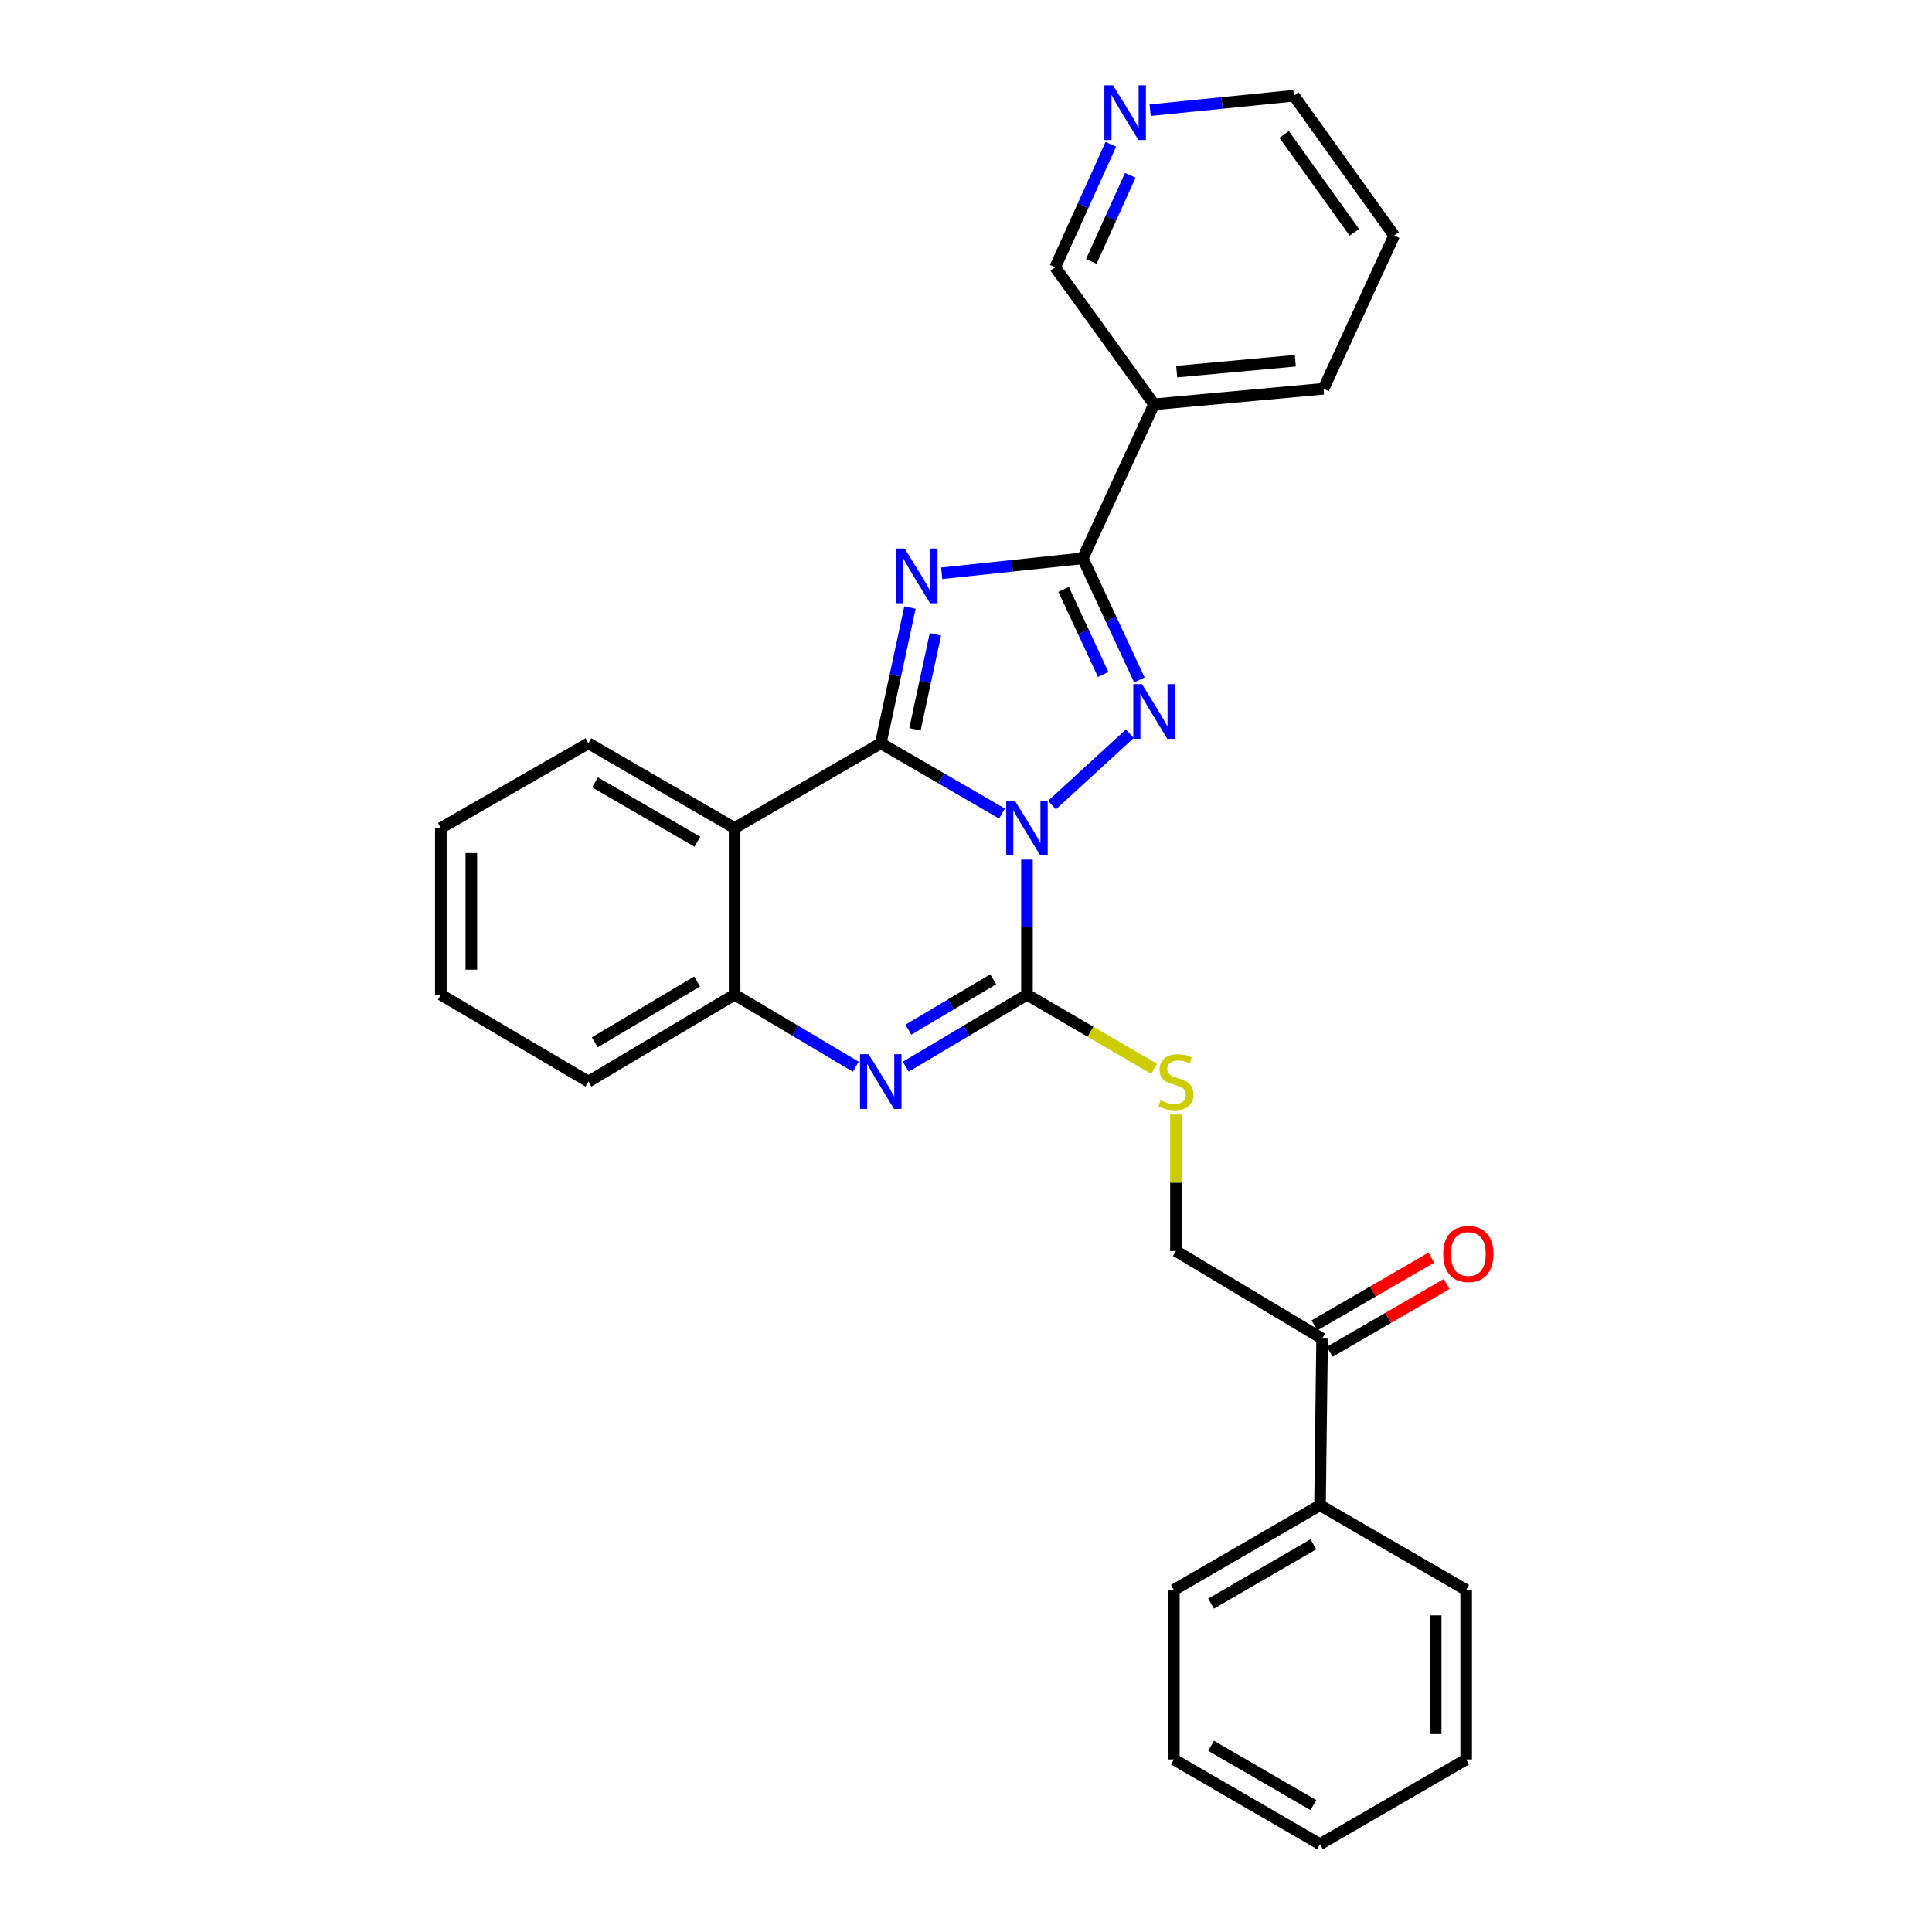 <?xml version='1.0' encoding='iso-8859-1'?>
<svg version='1.1' baseProfile='full'
              xmlns='http://www.w3.org/2000/svg'
                      xmlns:rdkit='http://www.rdkit.org/xml'
                      xmlns:xlink='http://www.w3.org/1999/xlink'
                  xml:space='preserve'
width='1000px' height='1000px' viewBox='0 0 1000 1000'>
<!-- END OF HEADER -->
<rect style='opacity:1.0;fill:#FFFFFF;stroke:none' width='1000' height='1000' x='0' y='0'> </rect>
<path class='bond-0' d='M 518.627,421.105 L 487.255,402.913' style='fill:none;fill-rule:evenodd;stroke:#0000FF;stroke-width:6px;stroke-linecap:butt;stroke-linejoin:miter;stroke-opacity:1' />
<path class='bond-0' d='M 487.255,402.913 L 455.884,384.721' style='fill:none;fill-rule:evenodd;stroke:#000000;stroke-width:6px;stroke-linecap:butt;stroke-linejoin:miter;stroke-opacity:1' />
<path class='bond-2' d='M 544.525,416.705 L 584.803,379.766' style='fill:none;fill-rule:evenodd;stroke:#0000FF;stroke-width:6px;stroke-linecap:butt;stroke-linejoin:miter;stroke-opacity:1' />
<path class='bond-3' d='M 531.554,444.917 L 531.554,479.88' style='fill:none;fill-rule:evenodd;stroke:#0000FF;stroke-width:6px;stroke-linecap:butt;stroke-linejoin:miter;stroke-opacity:1' />
<path class='bond-3' d='M 531.554,479.88 L 531.554,514.844' style='fill:none;fill-rule:evenodd;stroke:#000000;stroke-width:6px;stroke-linecap:butt;stroke-linejoin:miter;stroke-opacity:1' />
<path class='bond-1' d='M 455.884,384.721 L 463.442,349.594' style='fill:none;fill-rule:evenodd;stroke:#000000;stroke-width:6px;stroke-linecap:butt;stroke-linejoin:miter;stroke-opacity:1' />
<path class='bond-1' d='M 463.442,349.594 L 471,314.467' style='fill:none;fill-rule:evenodd;stroke:#0000FF;stroke-width:6px;stroke-linecap:butt;stroke-linejoin:miter;stroke-opacity:1' />
<path class='bond-1' d='M 473.579,377.502 L 478.87,352.914' style='fill:none;fill-rule:evenodd;stroke:#000000;stroke-width:6px;stroke-linecap:butt;stroke-linejoin:miter;stroke-opacity:1' />
<path class='bond-1' d='M 478.87,352.914 L 484.16,328.325' style='fill:none;fill-rule:evenodd;stroke:#0000FF;stroke-width:6px;stroke-linecap:butt;stroke-linejoin:miter;stroke-opacity:1' />
<path class='bond-6' d='M 455.884,384.721 L 380.232,428.601' style='fill:none;fill-rule:evenodd;stroke:#000000;stroke-width:6px;stroke-linecap:butt;stroke-linejoin:miter;stroke-opacity:1' />
<path class='bond-28' d='M 487.423,296.723 L 523.932,292.849' style='fill:none;fill-rule:evenodd;stroke:#0000FF;stroke-width:6px;stroke-linecap:butt;stroke-linejoin:miter;stroke-opacity:1' />
<path class='bond-28' d='M 523.932,292.849 L 560.442,288.974' style='fill:none;fill-rule:evenodd;stroke:#000000;stroke-width:6px;stroke-linecap:butt;stroke-linejoin:miter;stroke-opacity:1' />
<path class='bond-4' d='M 589.729,351.927 L 575.085,320.451' style='fill:none;fill-rule:evenodd;stroke:#0000FF;stroke-width:6px;stroke-linecap:butt;stroke-linejoin:miter;stroke-opacity:1' />
<path class='bond-4' d='M 575.085,320.451 L 560.442,288.974' style='fill:none;fill-rule:evenodd;stroke:#000000;stroke-width:6px;stroke-linecap:butt;stroke-linejoin:miter;stroke-opacity:1' />
<path class='bond-4' d='M 571.028,349.141 L 560.777,327.107' style='fill:none;fill-rule:evenodd;stroke:#0000FF;stroke-width:6px;stroke-linecap:butt;stroke-linejoin:miter;stroke-opacity:1' />
<path class='bond-4' d='M 560.777,327.107 L 550.526,305.074' style='fill:none;fill-rule:evenodd;stroke:#000000;stroke-width:6px;stroke-linecap:butt;stroke-linejoin:miter;stroke-opacity:1' />
<path class='bond-5' d='M 531.554,514.844 L 500.189,533.482' style='fill:none;fill-rule:evenodd;stroke:#000000;stroke-width:6px;stroke-linecap:butt;stroke-linejoin:miter;stroke-opacity:1' />
<path class='bond-5' d='M 500.189,533.482 L 468.824,552.121' style='fill:none;fill-rule:evenodd;stroke:#0000FF;stroke-width:6px;stroke-linecap:butt;stroke-linejoin:miter;stroke-opacity:1' />
<path class='bond-5' d='M 514.082,506.869 L 492.127,519.916' style='fill:none;fill-rule:evenodd;stroke:#000000;stroke-width:6px;stroke-linecap:butt;stroke-linejoin:miter;stroke-opacity:1' />
<path class='bond-5' d='M 492.127,519.916 L 470.172,532.963' style='fill:none;fill-rule:evenodd;stroke:#0000FF;stroke-width:6px;stroke-linecap:butt;stroke-linejoin:miter;stroke-opacity:1' />
<path class='bond-9' d='M 531.554,514.844 L 564.456,534.029' style='fill:none;fill-rule:evenodd;stroke:#000000;stroke-width:6px;stroke-linecap:butt;stroke-linejoin:miter;stroke-opacity:1' />
<path class='bond-9' d='M 564.456,534.029 L 597.358,553.215' style='fill:none;fill-rule:evenodd;stroke:#CCCC00;stroke-width:6px;stroke-linecap:butt;stroke-linejoin:miter;stroke-opacity:1' />
<path class='bond-8' d='M 560.442,288.974 L 597.334,209.271' style='fill:none;fill-rule:evenodd;stroke:#000000;stroke-width:6px;stroke-linecap:butt;stroke-linejoin:miter;stroke-opacity:1' />
<path class='bond-7' d='M 442.944,552.119 L 411.588,533.481' style='fill:none;fill-rule:evenodd;stroke:#0000FF;stroke-width:6px;stroke-linecap:butt;stroke-linejoin:miter;stroke-opacity:1' />
<path class='bond-7' d='M 411.588,533.481 L 380.232,514.844' style='fill:none;fill-rule:evenodd;stroke:#000000;stroke-width:6px;stroke-linecap:butt;stroke-linejoin:miter;stroke-opacity:1' />
<path class='bond-16' d='M 380.232,428.601 L 304.562,384.721' style='fill:none;fill-rule:evenodd;stroke:#000000;stroke-width:6px;stroke-linecap:butt;stroke-linejoin:miter;stroke-opacity:1' />
<path class='bond-16' d='M 360.965,435.67 L 307.996,404.955' style='fill:none;fill-rule:evenodd;stroke:#000000;stroke-width:6px;stroke-linecap:butt;stroke-linejoin:miter;stroke-opacity:1' />
<path class='bond-29' d='M 380.232,428.601 L 380.232,514.844' style='fill:none;fill-rule:evenodd;stroke:#000000;stroke-width:6px;stroke-linecap:butt;stroke-linejoin:miter;stroke-opacity:1' />
<path class='bond-17' d='M 380.232,514.844 L 304.562,559.811' style='fill:none;fill-rule:evenodd;stroke:#000000;stroke-width:6px;stroke-linecap:butt;stroke-linejoin:miter;stroke-opacity:1' />
<path class='bond-17' d='M 360.819,508.022 L 307.85,539.499' style='fill:none;fill-rule:evenodd;stroke:#000000;stroke-width:6px;stroke-linecap:butt;stroke-linejoin:miter;stroke-opacity:1' />
<path class='bond-15' d='M 597.334,209.271 L 546.168,138.362' style='fill:none;fill-rule:evenodd;stroke:#000000;stroke-width:6px;stroke-linecap:butt;stroke-linejoin:miter;stroke-opacity:1' />
<path class='bond-18' d='M 597.334,209.271 L 685.059,201.232' style='fill:none;fill-rule:evenodd;stroke:#000000;stroke-width:6px;stroke-linecap:butt;stroke-linejoin:miter;stroke-opacity:1' />
<path class='bond-18' d='M 609.052,192.35 L 670.46,186.723' style='fill:none;fill-rule:evenodd;stroke:#000000;stroke-width:6px;stroke-linecap:butt;stroke-linejoin:miter;stroke-opacity:1' />
<path class='bond-11' d='M 608.67,576.884 L 608.67,612.205' style='fill:none;fill-rule:evenodd;stroke:#CCCC00;stroke-width:6px;stroke-linecap:butt;stroke-linejoin:miter;stroke-opacity:1' />
<path class='bond-11' d='M 608.67,612.205 L 608.67,647.527' style='fill:none;fill-rule:evenodd;stroke:#000000;stroke-width:6px;stroke-linecap:butt;stroke-linejoin:miter;stroke-opacity:1' />
<path class='bond-10' d='M 684.322,692.844 L 608.67,647.527' style='fill:none;fill-rule:evenodd;stroke:#000000;stroke-width:6px;stroke-linecap:butt;stroke-linejoin:miter;stroke-opacity:1' />
<path class='bond-13' d='M 688.278,699.672 L 718.528,682.144' style='fill:none;fill-rule:evenodd;stroke:#000000;stroke-width:6px;stroke-linecap:butt;stroke-linejoin:miter;stroke-opacity:1' />
<path class='bond-13' d='M 718.528,682.144 L 748.778,664.617' style='fill:none;fill-rule:evenodd;stroke:#FF0000;stroke-width:6px;stroke-linecap:butt;stroke-linejoin:miter;stroke-opacity:1' />
<path class='bond-13' d='M 680.366,686.017 L 710.617,668.49' style='fill:none;fill-rule:evenodd;stroke:#000000;stroke-width:6px;stroke-linecap:butt;stroke-linejoin:miter;stroke-opacity:1' />
<path class='bond-13' d='M 710.617,668.49 L 740.867,650.963' style='fill:none;fill-rule:evenodd;stroke:#FF0000;stroke-width:6px;stroke-linecap:butt;stroke-linejoin:miter;stroke-opacity:1' />
<path class='bond-14' d='M 684.322,692.844 L 683.235,779.105' style='fill:none;fill-rule:evenodd;stroke:#000000;stroke-width:6px;stroke-linecap:butt;stroke-linejoin:miter;stroke-opacity:1' />
<path class='bond-12' d='M 574.971,74.683 L 560.57,106.522' style='fill:none;fill-rule:evenodd;stroke:#0000FF;stroke-width:6px;stroke-linecap:butt;stroke-linejoin:miter;stroke-opacity:1' />
<path class='bond-12' d='M 560.57,106.522 L 546.168,138.362' style='fill:none;fill-rule:evenodd;stroke:#000000;stroke-width:6px;stroke-linecap:butt;stroke-linejoin:miter;stroke-opacity:1' />
<path class='bond-12' d='M 585.029,90.738 L 574.948,113.026' style='fill:none;fill-rule:evenodd;stroke:#0000FF;stroke-width:6px;stroke-linecap:butt;stroke-linejoin:miter;stroke-opacity:1' />
<path class='bond-12' d='M 574.948,113.026 L 564.867,135.314' style='fill:none;fill-rule:evenodd;stroke:#000000;stroke-width:6px;stroke-linecap:butt;stroke-linejoin:miter;stroke-opacity:1' />
<path class='bond-31' d='M 595.303,57.026 L 632.505,53.284' style='fill:none;fill-rule:evenodd;stroke:#0000FF;stroke-width:6px;stroke-linecap:butt;stroke-linejoin:miter;stroke-opacity:1' />
<path class='bond-31' d='M 632.505,53.284 L 669.707,49.542' style='fill:none;fill-rule:evenodd;stroke:#000000;stroke-width:6px;stroke-linecap:butt;stroke-linejoin:miter;stroke-opacity:1' />
<path class='bond-20' d='M 683.235,779.105 L 607.583,822.95' style='fill:none;fill-rule:evenodd;stroke:#000000;stroke-width:6px;stroke-linecap:butt;stroke-linejoin:miter;stroke-opacity:1' />
<path class='bond-20' d='M 679.8,799.335 L 626.844,830.027' style='fill:none;fill-rule:evenodd;stroke:#000000;stroke-width:6px;stroke-linecap:butt;stroke-linejoin:miter;stroke-opacity:1' />
<path class='bond-21' d='M 683.235,779.105 L 758.887,822.95' style='fill:none;fill-rule:evenodd;stroke:#000000;stroke-width:6px;stroke-linecap:butt;stroke-linejoin:miter;stroke-opacity:1' />
<path class='bond-23' d='M 304.562,384.721 L 228.173,428.601' style='fill:none;fill-rule:evenodd;stroke:#000000;stroke-width:6px;stroke-linecap:butt;stroke-linejoin:miter;stroke-opacity:1' />
<path class='bond-24' d='M 304.562,559.811 L 228.173,514.844' style='fill:none;fill-rule:evenodd;stroke:#000000;stroke-width:6px;stroke-linecap:butt;stroke-linejoin:miter;stroke-opacity:1' />
<path class='bond-22' d='M 685.059,201.232 L 721.618,121.915' style='fill:none;fill-rule:evenodd;stroke:#000000;stroke-width:6px;stroke-linecap:butt;stroke-linejoin:miter;stroke-opacity:1' />
<path class='bond-19' d='M 669.707,49.542 L 721.618,121.915' style='fill:none;fill-rule:evenodd;stroke:#000000;stroke-width:6px;stroke-linecap:butt;stroke-linejoin:miter;stroke-opacity:1' />
<path class='bond-19' d='M 664.67,69.596 L 701.008,120.257' style='fill:none;fill-rule:evenodd;stroke:#000000;stroke-width:6px;stroke-linecap:butt;stroke-linejoin:miter;stroke-opacity:1' />
<path class='bond-25' d='M 607.583,822.95 L 607.583,910.692' style='fill:none;fill-rule:evenodd;stroke:#000000;stroke-width:6px;stroke-linecap:butt;stroke-linejoin:miter;stroke-opacity:1' />
<path class='bond-26' d='M 758.887,822.95 L 758.887,910.692' style='fill:none;fill-rule:evenodd;stroke:#000000;stroke-width:6px;stroke-linecap:butt;stroke-linejoin:miter;stroke-opacity:1' />
<path class='bond-26' d='M 743.106,836.111 L 743.106,897.531' style='fill:none;fill-rule:evenodd;stroke:#000000;stroke-width:6px;stroke-linecap:butt;stroke-linejoin:miter;stroke-opacity:1' />
<path class='bond-30' d='M 228.173,428.601 L 228.173,514.844' style='fill:none;fill-rule:evenodd;stroke:#000000;stroke-width:6px;stroke-linecap:butt;stroke-linejoin:miter;stroke-opacity:1' />
<path class='bond-30' d='M 243.954,441.537 L 243.954,501.907' style='fill:none;fill-rule:evenodd;stroke:#000000;stroke-width:6px;stroke-linecap:butt;stroke-linejoin:miter;stroke-opacity:1' />
<path class='bond-32' d='M 607.583,910.692 L 683.235,954.545' style='fill:none;fill-rule:evenodd;stroke:#000000;stroke-width:6px;stroke-linecap:butt;stroke-linejoin:miter;stroke-opacity:1' />
<path class='bond-32' d='M 626.845,903.617 L 679.801,934.314' style='fill:none;fill-rule:evenodd;stroke:#000000;stroke-width:6px;stroke-linecap:butt;stroke-linejoin:miter;stroke-opacity:1' />
<path class='bond-27' d='M 758.887,910.692 L 683.235,954.545' style='fill:none;fill-rule:evenodd;stroke:#000000;stroke-width:6px;stroke-linecap:butt;stroke-linejoin:miter;stroke-opacity:1' />
<path  class='atom-0' d='M 525.294 414.441
L 534.574 429.441
Q 535.494 430.921, 536.974 433.601
Q 538.454 436.281, 538.534 436.441
L 538.534 414.441
L 542.294 414.441
L 542.294 442.761
L 538.414 442.761
L 528.454 426.361
Q 527.294 424.441, 526.054 422.241
Q 524.854 420.041, 524.494 419.361
L 524.494 442.761
L 520.814 442.761
L 520.814 414.441
L 525.294 414.441
' fill='#0000FF'/>
<path  class='atom-2' d='M 468.263 283.932
L 477.543 298.932
Q 478.463 300.412, 479.943 303.092
Q 481.423 305.772, 481.503 305.932
L 481.503 283.932
L 485.263 283.932
L 485.263 312.252
L 481.383 312.252
L 471.423 295.852
Q 470.263 293.932, 469.023 291.732
Q 467.823 289.532, 467.463 288.852
L 467.463 312.252
L 463.783 312.252
L 463.783 283.932
L 468.263 283.932
' fill='#0000FF'/>
<path  class='atom-3' d='M 591.074 354.114
L 600.354 369.114
Q 601.274 370.594, 602.754 373.274
Q 604.234 375.954, 604.314 376.114
L 604.314 354.114
L 608.074 354.114
L 608.074 382.434
L 604.194 382.434
L 594.234 366.034
Q 593.074 364.114, 591.834 361.914
Q 590.634 359.714, 590.274 359.034
L 590.274 382.434
L 586.594 382.434
L 586.594 354.114
L 591.074 354.114
' fill='#0000FF'/>
<path  class='atom-6' d='M 449.624 545.651
L 458.904 560.651
Q 459.824 562.131, 461.304 564.811
Q 462.784 567.491, 462.864 567.651
L 462.864 545.651
L 466.624 545.651
L 466.624 573.971
L 462.744 573.971
L 452.784 557.571
Q 451.624 555.651, 450.384 553.451
Q 449.184 551.251, 448.824 550.571
L 448.824 573.971
L 445.144 573.971
L 445.144 545.651
L 449.624 545.651
' fill='#0000FF'/>
<path  class='atom-10' d='M 600.67 569.531
Q 600.99 569.651, 602.31 570.211
Q 603.63 570.771, 605.07 571.131
Q 606.55 571.451, 607.99 571.451
Q 610.67 571.451, 612.23 570.171
Q 613.79 568.851, 613.79 566.571
Q 613.79 565.011, 612.99 564.051
Q 612.23 563.091, 611.03 562.571
Q 609.83 562.051, 607.83 561.451
Q 605.31 560.691, 603.79 559.971
Q 602.31 559.251, 601.23 557.731
Q 600.19 556.211, 600.19 553.651
Q 600.19 550.091, 602.59 547.891
Q 605.03 545.691, 609.83 545.691
Q 613.11 545.691, 616.83 547.251
L 615.91 550.331
Q 612.51 548.931, 609.95 548.931
Q 607.19 548.931, 605.67 550.091
Q 604.15 551.211, 604.19 553.171
Q 604.19 554.691, 604.95 555.611
Q 605.75 556.531, 606.87 557.051
Q 608.03 557.571, 609.95 558.171
Q 612.51 558.971, 614.03 559.771
Q 615.55 560.571, 616.63 562.211
Q 617.75 563.811, 617.75 566.571
Q 617.75 570.491, 615.11 572.611
Q 612.51 574.691, 608.15 574.691
Q 605.63 574.691, 603.71 574.131
Q 601.83 573.611, 599.59 572.691
L 600.67 569.531
' fill='#CCCC00'/>
<path  class='atom-13' d='M 576.108 44.166
L 585.388 59.166
Q 586.308 60.647, 587.788 63.327
Q 589.268 66.007, 589.348 66.166
L 589.348 44.166
L 593.108 44.166
L 593.108 72.487
L 589.228 72.487
L 579.268 56.087
Q 578.108 54.166, 576.868 51.967
Q 575.668 49.767, 575.308 49.087
L 575.308 72.487
L 571.628 72.487
L 571.628 44.166
L 576.108 44.166
' fill='#0000FF'/>
<path  class='atom-14' d='M 747.009 649.071
Q 747.009 642.271, 750.369 638.471
Q 753.729 634.671, 760.009 634.671
Q 766.289 634.671, 769.649 638.471
Q 773.009 642.271, 773.009 649.071
Q 773.009 655.951, 769.609 659.871
Q 766.209 663.751, 760.009 663.751
Q 753.769 663.751, 750.369 659.871
Q 747.009 655.991, 747.009 649.071
M 760.009 660.551
Q 764.329 660.551, 766.649 657.671
Q 769.009 654.751, 769.009 649.071
Q 769.009 643.511, 766.649 640.711
Q 764.329 637.871, 760.009 637.871
Q 755.689 637.871, 753.329 640.671
Q 751.009 643.471, 751.009 649.071
Q 751.009 654.791, 753.329 657.671
Q 755.689 660.551, 760.009 660.551
' fill='#FF0000'/>
</svg>
